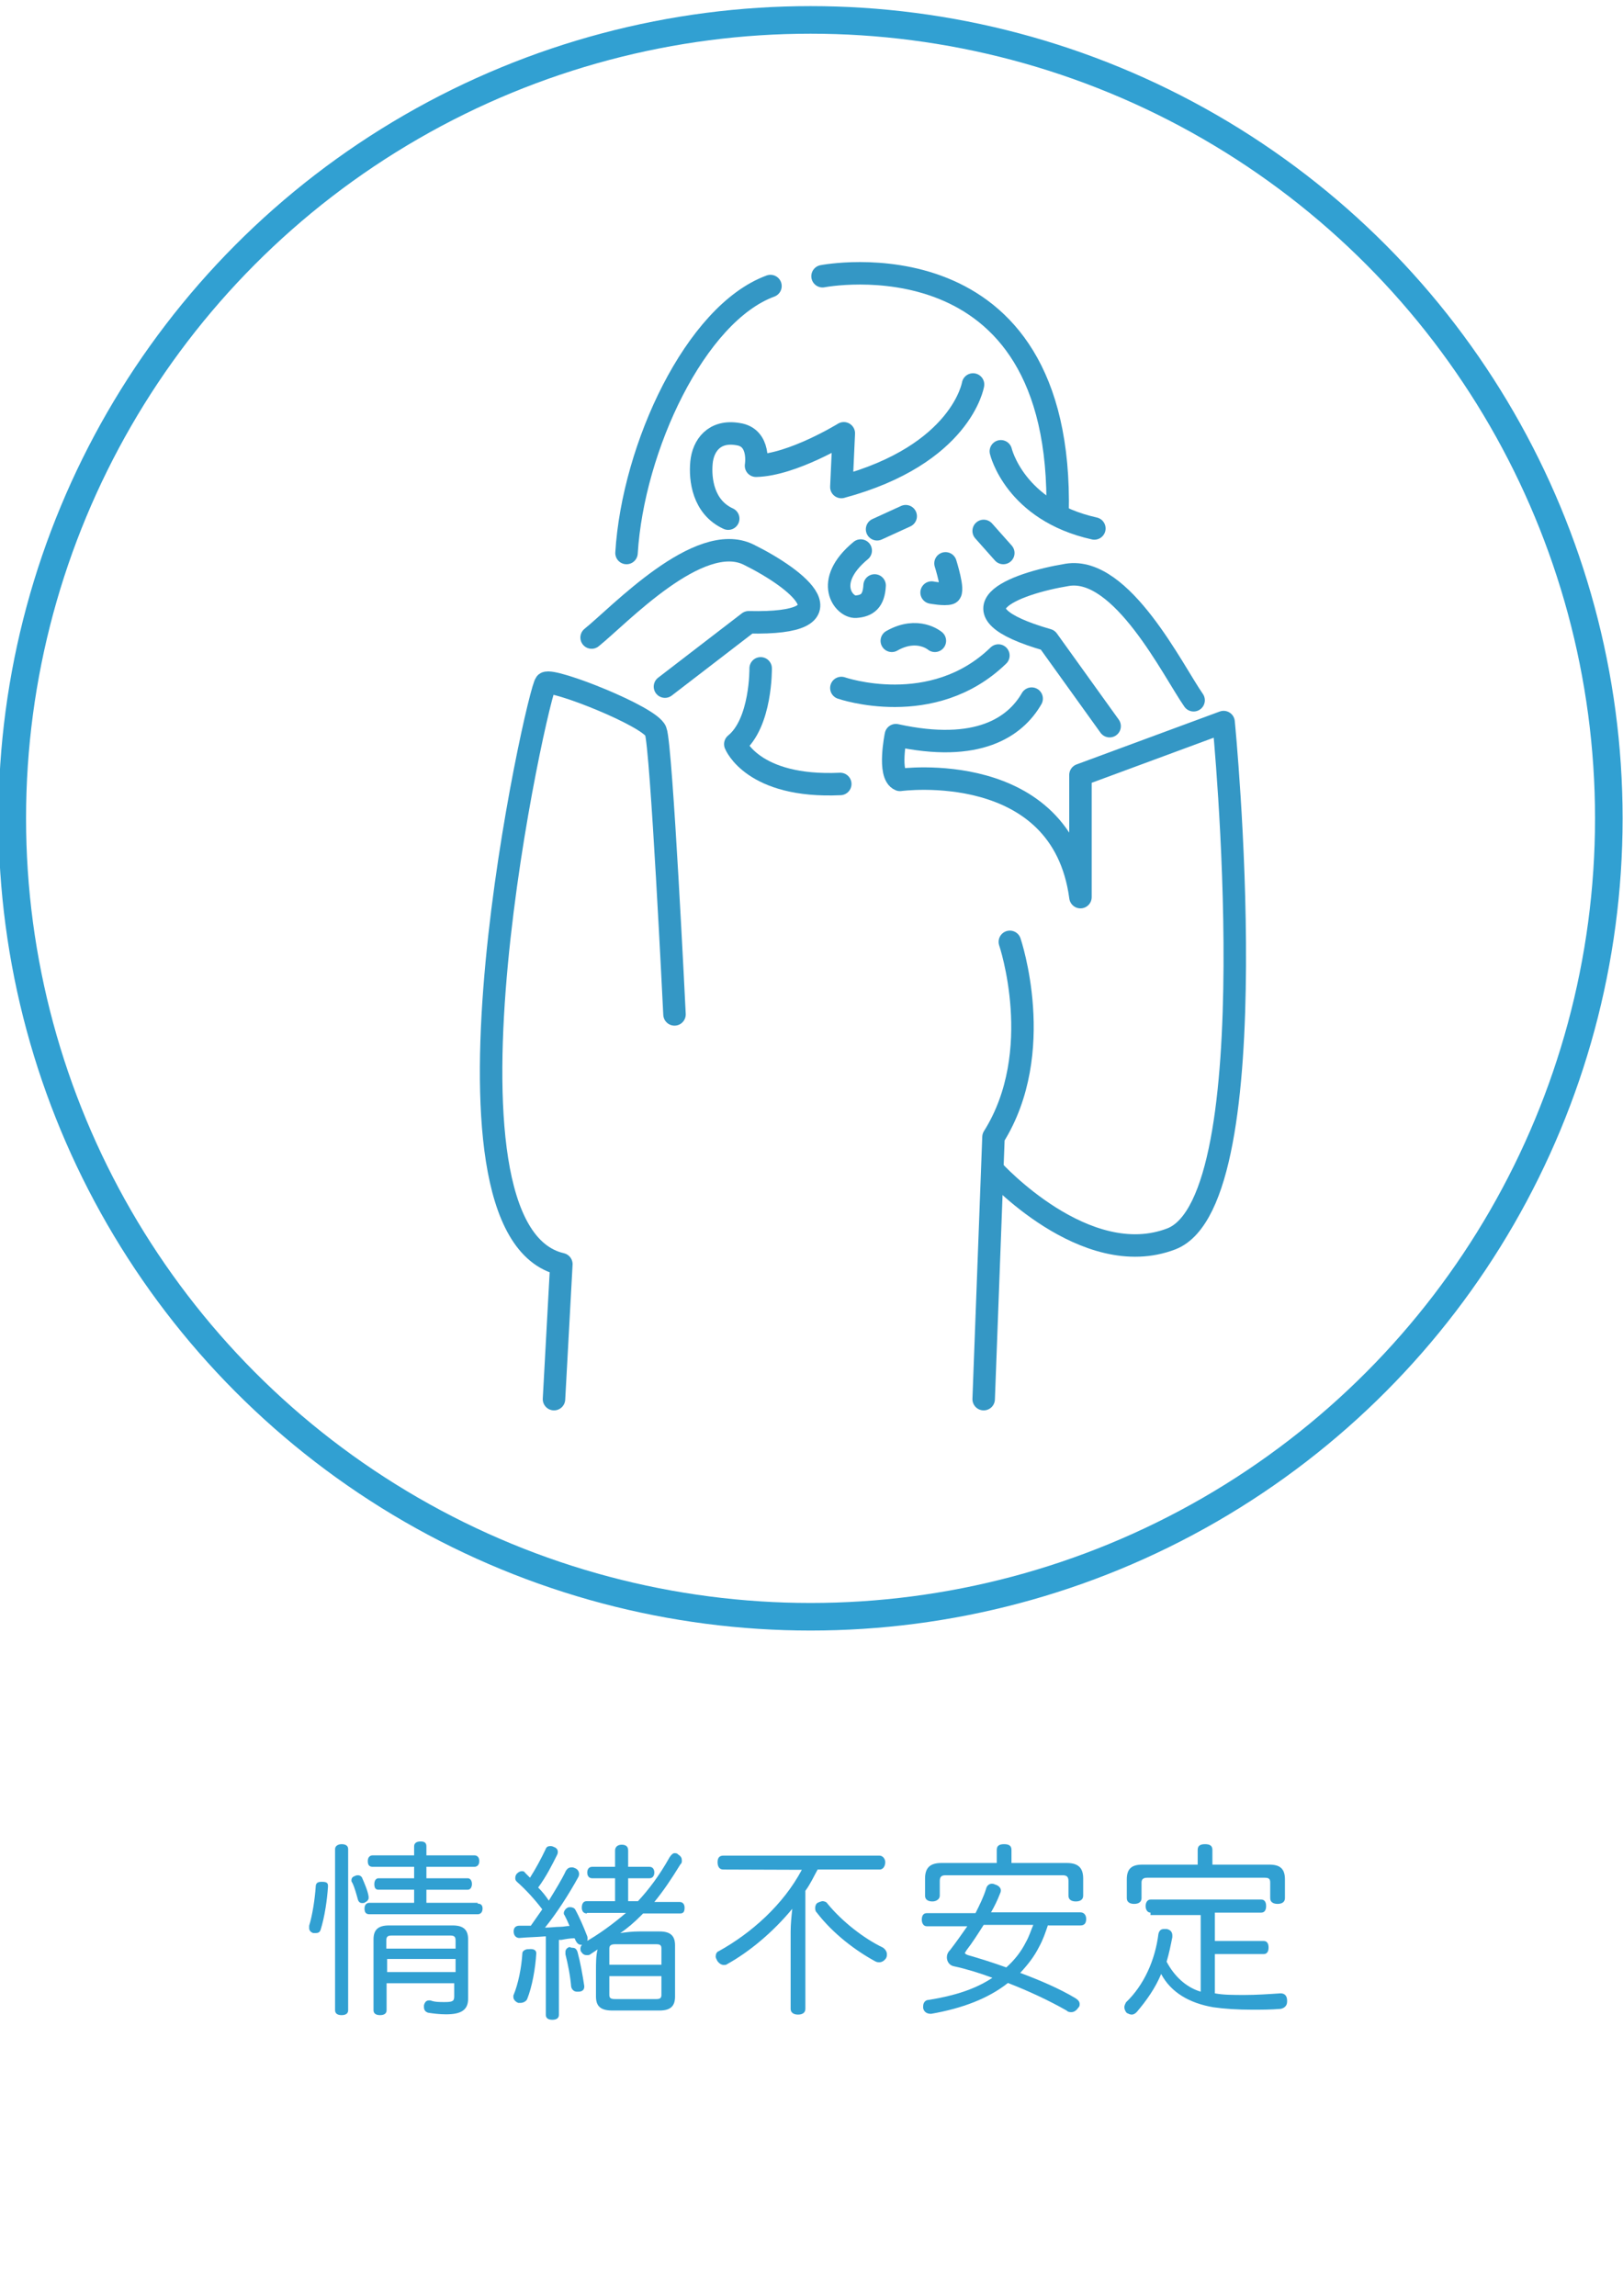 <?xml version="1.0" encoding="utf-8"?>
<!-- Generator: Adobe Illustrator 27.9.4, SVG Export Plug-In . SVG Version: 9.03 Build 54784)  -->
<svg version="1.1" id="レイヤー_1" xmlns="http://www.w3.org/2000/svg" xmlns:xlink="http://www.w3.org/1999/xlink" x="0px"
	 y="0px" viewBox="0 0 595.3 841.9" style="enable-background:new 0 0 595.3 841.9;" xml:space="preserve">
<style type="text/css">
	.st0{fill:none;stroke:#3497C5;stroke-width:8.241;stroke-linecap:round;stroke-linejoin:round;stroke-miterlimit:10;}
	.st1{fill:#31A0D2;}
	.st2{fill:none;stroke:#31A0D2;stroke-width:10.113;stroke-miterlimit:10;}
</style>
<g>
	<path class="st0" d="M378.4,256.2c-6,10.4-19.7,20-49.8,13.4c0,0-3,14.6,1.5,16.4c0,0,59.4-8.1,66.2,43v-44.8l52.5-19.4
		c0,0,17.3,175.2-19.1,189.5c-31.6,12.2-65.4-25.1-65.4-25.1"/>
	<path class="st0" d="M301.7,101.3c0,0,88.6-17.3,86.2,87.1"/>
	<path class="st0" d="M282.6,104.9c-27.5,10.1-50.4,59.1-52.8,97.9"/>
	<path class="st0" d="M367.1,165.5c0,0,5.1,21.8,34.3,28.3"/>
	<path class="st0" d="M279,245.1c0,0,0.3,20-9.3,27.8c0,0,6.3,16.1,38.5,14.6"/>
	<path class="st0" d="M356.9,141c0,0-4.2,25.7-48.3,37.6l0.9-19.7c0,0-18.8,11.6-32.2,11.9c0,0,1.8-10.4-6.6-11.6
		c-8.7-1.5-12.8,4.2-13.4,10.4s0.6,16.4,9.8,20.6"/>
	<path class="st0" d="M308.6,252.3c0,0,33.4,11.6,57.6-11.9"/>
	<line class="st0" x1="360.8" y1="194.7" x2="368" y2="202.8"/>
	<line class="st0" x1="332.2" y1="189.3" x2="321.7" y2="194.1"/>
	<path class="st0" d="M346.8,206.6c0,0,3.3,10.4,1.5,11c-1.8,0.6-6.6-0.3-6.6-0.3"/>
	<path class="st0" d="M320.8,214.7c-0.3,5.7-2.7,7.5-6.9,7.8s-12.2-9,1.8-20.6"/>
	<path class="st0" d="M342.9,235c0,0-6.3-5.4-15.8,0"/>
	<path class="st0" d="M217,233.8c10.1-8.1,39.4-39.4,57.6-30.4c18.2,9,39.1,25.7,0,24.8l-30.7,23.6"/>
	<path class="st0" d="M437.8,256.8c-7.5-10.7-26.3-49.2-46.3-46c-20,3.3-44.8,13.1-7.2,23.9l22.7,31.6"/>
	<path class="st0" d="M247.4,372c0,0-4.8-98.8-6.9-103.9c-2.1-5.4-37.6-19.4-40.3-17.6c-2.7,1.8-47.2,200.8,5.7,213.1l-2.7,49.5"/>
	<path class="st0" d="M370.4,345.4c0,0,13.7,40.3-6,71.6l-3.6,96.1"/>
</g>
<g>
	<g>
		<path class="st1" d="M120.3,691.6v0.3c-0.3,4.8-1.2,11-2.7,15.8c-0.3,0.9-0.9,1.2-1.8,1.2c-0.3,0-0.6,0-0.9,0
			c-0.9-0.3-1.5-0.9-1.5-1.8c0-0.3,0-0.6,0-0.9c1.2-3.9,2.1-9.8,2.4-14.3c0-1.2,0.6-1.8,2.1-1.8h0.3
			C120,690.1,120.3,690.7,120.3,691.6z M127.7,737.2c0,1.2-0.9,1.8-2.4,1.8c-1.5,0-2.4-0.6-2.4-1.8v-59.1c0-1.2,1.2-1.8,2.4-1.8
			c1.5,0,2.4,0.6,2.4,1.8V737.2z M131.3,687.7c0.6,0,1.2,0.3,1.5,0.9c0.9,2.1,2.1,4.8,2.4,6.9c0,0.3,0,0.6,0,0.6
			c0,0.6-0.6,1.2-1.2,1.5c-0.3,0.3-0.9,0.3-1.2,0.3c-0.6,0-1.2-0.3-1.5-1.2c-0.6-2.1-1.2-4.5-2.1-6.3c-0.3-0.3-0.3-0.6-0.3-0.9
			c0-0.6,0.3-1.2,1.2-1.5C130.7,687.7,131,687.7,131.3,687.7z M175.2,698.1c1.2,0,1.8,0.6,1.8,1.8c0,1.2-0.6,2.1-1.8,2.1h-39.7
			c-1.2,0-1.8-0.6-1.8-2.1c0-1.2,0.6-2.1,1.8-2.1h16.4v-4.8h-13.1c-1.2,0-1.5-0.9-1.5-2.1s0.6-2.1,1.5-2.1h13.1v-4.2h-15.2
			c-1.2,0-1.8-0.6-1.8-2.1c0-1.2,0.6-2.1,1.8-2.1h15.2v-3.3c0-1.2,0.9-1.8,2.4-1.8c1.5,0,2.1,0.6,2.1,1.8v3.3H174
			c1.2,0,1.8,0.9,1.8,2.1s-0.6,2.1-1.8,2.1h-17.6v4.2h15.2c0.9,0,1.5,0.9,1.5,2.1s-0.6,2.1-1.5,2.1h-15.2v4.8h18.8V698.1z
			 M141.8,727.4v9.8c0,1.2-0.9,1.8-2.4,1.8c-1.5,0-2.4-0.6-2.4-1.8v-26c0-3.6,1.8-5.1,5.7-5.1h23.3c3.9,0,5.7,1.5,5.7,5.1v21.8
			c0,4.2-2.7,5.7-8.1,5.7c-2.4,0-4.8-0.3-6.6-0.6c-0.9-0.3-1.5-0.9-1.5-2.1c0-0.3,0-0.6,0-0.6c0.3-1.2,0.9-1.8,1.8-1.8
			c0.3,0,0.6,0,0.6,0c1.5,0.6,3.3,0.6,5.1,0.6c3,0,3.6-0.3,3.6-2.1v-4.8H141.8z M167.1,711.6c0-1.5-0.6-1.8-2.1-1.8h-21.2
			c-1.5,0-2.1,0.3-2.1,1.8v3h25.4V711.6z M167.1,718.4h-25.1v4.8h25.1V718.4z"/>
		<path class="st1" d="M200,710.1c-3.3,0.3-6.3,0.3-9.5,0.6l0,0c-1.2,0-2.1-0.9-2.1-2.4l0,0c0-1.2,0.6-2.1,2.1-2.1s2.7,0,4.2,0
			c1.5-2.1,2.7-3.9,4.2-6c-2.7-3.6-6.3-7.5-9.3-10.1c-0.6-0.6-0.6-0.9-0.6-1.5c0-0.6,0.3-1.2,0.6-1.5c0.6-0.6,1.2-0.9,1.8-0.9
			c0.3,0,0.9,0,1.2,0.6c0.6,0.6,1.2,1.2,1.8,1.8c2.1-3.3,4.2-7.2,5.7-10.4c0.3-0.9,0.9-1.2,1.8-1.2c0.3,0,0.6,0,1.2,0.3
			c0.9,0.3,1.5,0.9,1.5,1.8c0,0.3,0,0.6-0.3,1.2c-1.8,3.6-3.9,7.8-6.9,11.9c1.5,1.5,2.7,3,3.9,4.8c2.4-3.9,4.8-7.8,6.3-11
			c0.6-0.9,1.2-1.2,2.1-1.2c0.3,0,0.6,0,1.2,0.3c0.9,0.3,1.5,1.2,1.5,2.1c0,0.3,0,0.6-0.3,1.2c-3.3,6-7.8,13.1-12.2,18.5
			c2.1,0,3.9-0.3,5.7-0.3c1.2,0,2.1-0.3,3.3-0.3c-0.6-1.5-1.2-2.7-1.8-3.9c-0.3-0.3-0.3-0.6-0.3-0.9c0-0.6,0.6-1.5,1.2-1.8
			c0.3-0.3,0.9-0.3,1.2-0.3c0.6,0,1.5,0.3,1.8,0.9c1.5,2.7,3.3,6.9,4.2,9.3c0.3,0.6,0.3,0.9,0.3,1.5c0,0.9-0.6,1.5-1.2,1.8
			c-0.3,0.3-0.9,0.3-1.2,0.3c-0.9,0-1.5-0.6-2.1-1.8c0-0.3-0.3-0.6-0.3-0.6c-1.5,0-3.3,0.3-4.8,0.6c-0.3,0-0.6,0-0.9,0v27.5
			c0,1.2-0.9,1.8-2.4,1.8c-1.5,0-2.4-0.6-2.4-1.8V710.1z M196.7,716.3L196.7,716.3c-0.3,5.4-1.5,12.2-3.3,16.7
			c-0.3,0.9-1.5,1.5-2.4,1.5c-0.3,0-0.6,0-0.9,0c-0.9-0.3-1.8-1.2-1.8-2.1c0-0.3,0-0.6,0-0.6c1.8-4.2,3-10.4,3.3-15.5
			c0-0.9,1.2-1.5,2.1-1.5c0,0,0,0,0.3,0C195.8,714.6,196.7,715.2,196.7,716.3z M210.1,714.3c0.9,0,1.5,0.6,1.8,1.8
			c0.9,3.3,1.8,8.1,2.4,12.2v0.3c0,1.2-0.9,1.8-2.1,1.8c-0.3,0-0.3,0-0.6,0c-0.9,0-1.8-0.6-2.1-1.8c-0.3-3.9-1.2-8.4-2.1-11.9
			c0-0.3,0-0.6,0-0.9c0-0.9,0.6-1.5,1.5-1.8C209.5,714.3,209.8,714.3,210.1,714.3z M215.2,701.7c-1.2,0-1.8-0.9-1.8-2.1
			c0-1.5,0.6-2.4,1.8-2.4h10.4v-8.4h-8.4c-1.2,0-1.8-0.9-1.8-2.1s0.6-2.1,1.8-2.1h8.4v-6c0-1.2,0.9-2.1,2.4-2.1s2.4,0.6,2.4,2.1v6
			h7.8c1.2,0,1.8,0.9,1.8,2.1s-0.6,2.1-1.8,2.1h-7.8v8.4h3.6c3.9-4.2,7.8-9.3,11.6-16.1c0.6-0.9,1.2-1.5,1.8-1.5s0.9,0,1.5,0.6
			c0.9,0.6,1.2,1.2,1.2,2.1c0,0.6,0,0.9-0.6,1.5c-3.3,5.4-6.3,9.8-9.5,13.7h9.3c1.2,0,1.8,0.9,1.8,2.1s-0.3,2.1-1.5,2.1h-13.7
			c-0.3,0.3-0.6,0.6-0.9,0.9c-2.4,2.4-4.8,4.5-7.5,6.3c2.1-0.3,4.2-0.6,7.2-0.6h7.2c3.9,0,5.7,1.5,5.7,5.1v18.8
			c0,3.6-1.8,5.1-5.7,5.1h-17.3c-4.2,0-6-1.5-6-5.1v-9.5c0-2.7,0-5.7,0.6-7.8c-0.9,0.6-1.8,1.2-2.7,1.8c-0.3,0.3-0.9,0.3-1.2,0.3
			c-0.9,0-1.5-0.3-2.1-1.2c-0.3-0.3-0.3-0.9-0.3-1.2c0-0.9,0.6-1.5,1.2-2.1c5.4-3,10.7-6.9,15.5-11h-14.3V701.7z M242.6,720.5v-6
			c0-1.2-0.6-1.5-1.8-1.5h-15.2c-1.2,0-2.1,0.3-2.1,1.5v6H242.6z M223.5,731.6c0,1.2,0.6,1.5,2.1,1.5h15.2c1.2,0,1.8-0.3,1.8-1.5
			v-6.9h-19.1C223.5,724.7,223.5,731.6,223.5,731.6z"/>
		<path class="st1" d="M265.3,685.6c-1.5,0-2.1-1.2-2.1-2.7c0-1.5,0.6-2.4,2.1-2.4h57.3c1.2,0,2.1,1.2,2.1,2.4s-0.6,2.7-2.1,2.7
			h-22.7c-1.5,2.7-2.7,5.4-4.5,7.8v43.3c0,1.5-1.2,2.1-2.7,2.1c-1.8,0-2.7-0.9-2.7-2.1v-28.3c0-2.7,0.3-5.7,0.6-8.4
			c-7.2,8.7-15.8,15.8-23.9,20.3c-0.3,0.3-0.9,0.3-1.2,0.3c-0.9,0-1.8-0.6-2.4-1.5c-0.3-0.6-0.6-1.2-0.6-1.5c0-0.9,0.3-1.8,1.2-2.1
			c11.9-6.6,23.6-17,30.4-29.8L265.3,685.6L265.3,685.6z M301.7,697.2c0.6,0,1.5,0.3,1.8,0.9c5.4,6.6,13.4,12.8,20.3,16.1
			c0.9,0.6,1.5,1.5,1.5,2.4c0,0.6,0,0.9-0.3,1.5c-0.6,0.9-1.5,1.5-2.4,1.5c-0.6,0-0.9,0-1.5-0.3c-7.2-3.9-15.5-10.1-21.5-17.9
			c-0.6-0.6-0.6-1.2-0.6-1.8c0-0.6,0.3-1.5,0.9-1.8C300.5,697.5,301.4,697.2,301.7,697.2z"/>
		<path class="st1" d="M384.4,705.9c-0.9,2.7-1.8,5.4-3.3,8.1c-1.8,3.6-4.2,6.6-6.9,9.5c7.2,2.7,14.3,5.7,20.3,9.3
			c0.9,0.6,1.5,1.2,1.5,2.1c0,0.6,0,0.9-0.6,1.5c-0.6,0.9-1.5,1.5-2.4,1.5c-0.6,0-1.2,0-1.8-0.6c-6.3-3.6-14-7.2-21.5-10.1
			c-7.2,5.7-16.7,9.3-28.1,11.3h-0.3c-1.2,0-2.4-0.6-2.7-2.1c0-0.3,0-0.6,0-0.6c0-1.5,0.9-2.4,2.1-2.4c9.3-1.5,17-3.9,23.3-8.1
			c-4.8-1.8-9.8-3.3-14-4.2c-1.8-0.3-2.7-1.8-2.7-3.3c0-0.9,0.3-1.8,1.2-2.7c2.1-2.7,4.2-5.7,6.3-8.7h-14.9c-1.2,0-1.8-1.2-1.8-2.4
			c0-1.5,0.6-2.4,1.8-2.4h17.9c1.5-3,3-6,3.9-9c0.3-1.2,1.2-1.8,2.1-1.8c0.3,0,0.6,0,1.2,0.3c1.2,0.3,2.1,1.2,2.1,2.1
			c0,0.3,0,0.6-0.3,1.2c-0.9,2.4-2.1,4.8-3.3,6.9h32.8c1.2,0,2.1,0.9,2.1,2.4c0,1.5-0.6,2.4-2.1,2.4h-11.9V705.9z M391.3,683.2
			c4.2,0,6,1.8,6,5.7v6.3c0,1.5-1.2,2.1-2.7,2.1s-2.7-0.6-2.7-2.1v-5.4c0-1.5-0.6-2.1-2.1-2.1h-43c-1.5,0-2.1,0.6-2.1,2.1v5.4
			c0,1.2-1.2,2.1-2.7,2.1s-2.7-0.6-2.7-2.1v-6.3c0-3.9,1.8-5.7,6-5.7h20.3v-4.8c0-1.5,0.9-2.1,2.7-2.1c1.8,0,2.7,0.6,2.7,2.1v4.8
			H391.3z M360.8,705.9c-2.1,3.3-4.2,6.6-6.3,9.3c-0.3,0.6-0.6,0.9-0.6,0.9c0,0.3,0.3,0.6,1.2,0.9c4.2,1.2,9,2.7,14,4.5
			c3-2.7,5.4-5.7,7.2-9.3c1.2-2.1,1.8-4.2,2.7-6.3H360.8z"/>
		<path class="st1" d="M422,701.4c-1.2,0-1.8-1.2-1.8-2.4c0-1.2,0.6-2.4,1.8-2.4h40.6c1.2,0,1.8,0.9,1.8,2.4c0,1.5-0.6,2.4-1.8,2.4
			h-17v10.4h17.9c1.2,0,1.8,0.9,1.8,2.4s-0.6,2.4-1.8,2.4h-17.9V731c3,0.6,6.9,0.6,11,0.6s8.7-0.3,13.1-0.6l0,0
			c1.5,0,2.4,0.9,2.4,2.7c0,0,0,0,0,0.3c0,1.5-0.9,2.4-2.4,2.7c-3.6,0.3-7.2,0.3-10.4,0.3c-5.4,0-10.1-0.3-14.3-0.9
			c-8.7-1.5-15.5-5.4-19.1-12.2c-2.1,5.1-5.4,9.8-9,14c-0.6,0.6-1.2,0.9-1.8,0.9c-0.6,0-1.2-0.3-1.8-0.6c-0.6-0.6-0.9-1.5-0.9-2.1
			c0-0.6,0.3-1.2,0.6-1.8c6.6-6.3,10.7-15.5,11.9-25.1c0.3-1.2,0.9-1.8,2.1-1.8c0.3,0,0.6,0,0.9,0c1.5,0.3,2.1,1.2,2.1,2.4
			c0,0,0,0.3,0,0.6c-0.6,3-1.2,6-2.1,9c2.7,5.1,6.9,9.3,12.5,11v-28.1H422V701.4z M465.6,683.8c3.9,0,5.7,1.5,5.7,5.4v6.9
			c0,1.5-1.2,2.1-2.7,2.1s-2.7-0.6-2.7-2.1v-5.7c0-1.5-0.6-1.8-2.1-1.8h-43c-1.5,0-2.1,0.6-2.1,1.8v5.7c0,1.5-1.2,2.1-2.7,2.1
			s-2.7-0.6-2.7-2.1v-6.9c0-3.9,1.8-5.4,5.7-5.4h20.3v-5.4c0-1.5,0.9-2.1,2.7-2.1c1.8,0,2.7,0.6,2.7,2.1v5.4H465.6z"/>
	</g>
</g>
<circle class="st2" cx="297.3" cy="300.1" r="292.8"/>
</svg>
